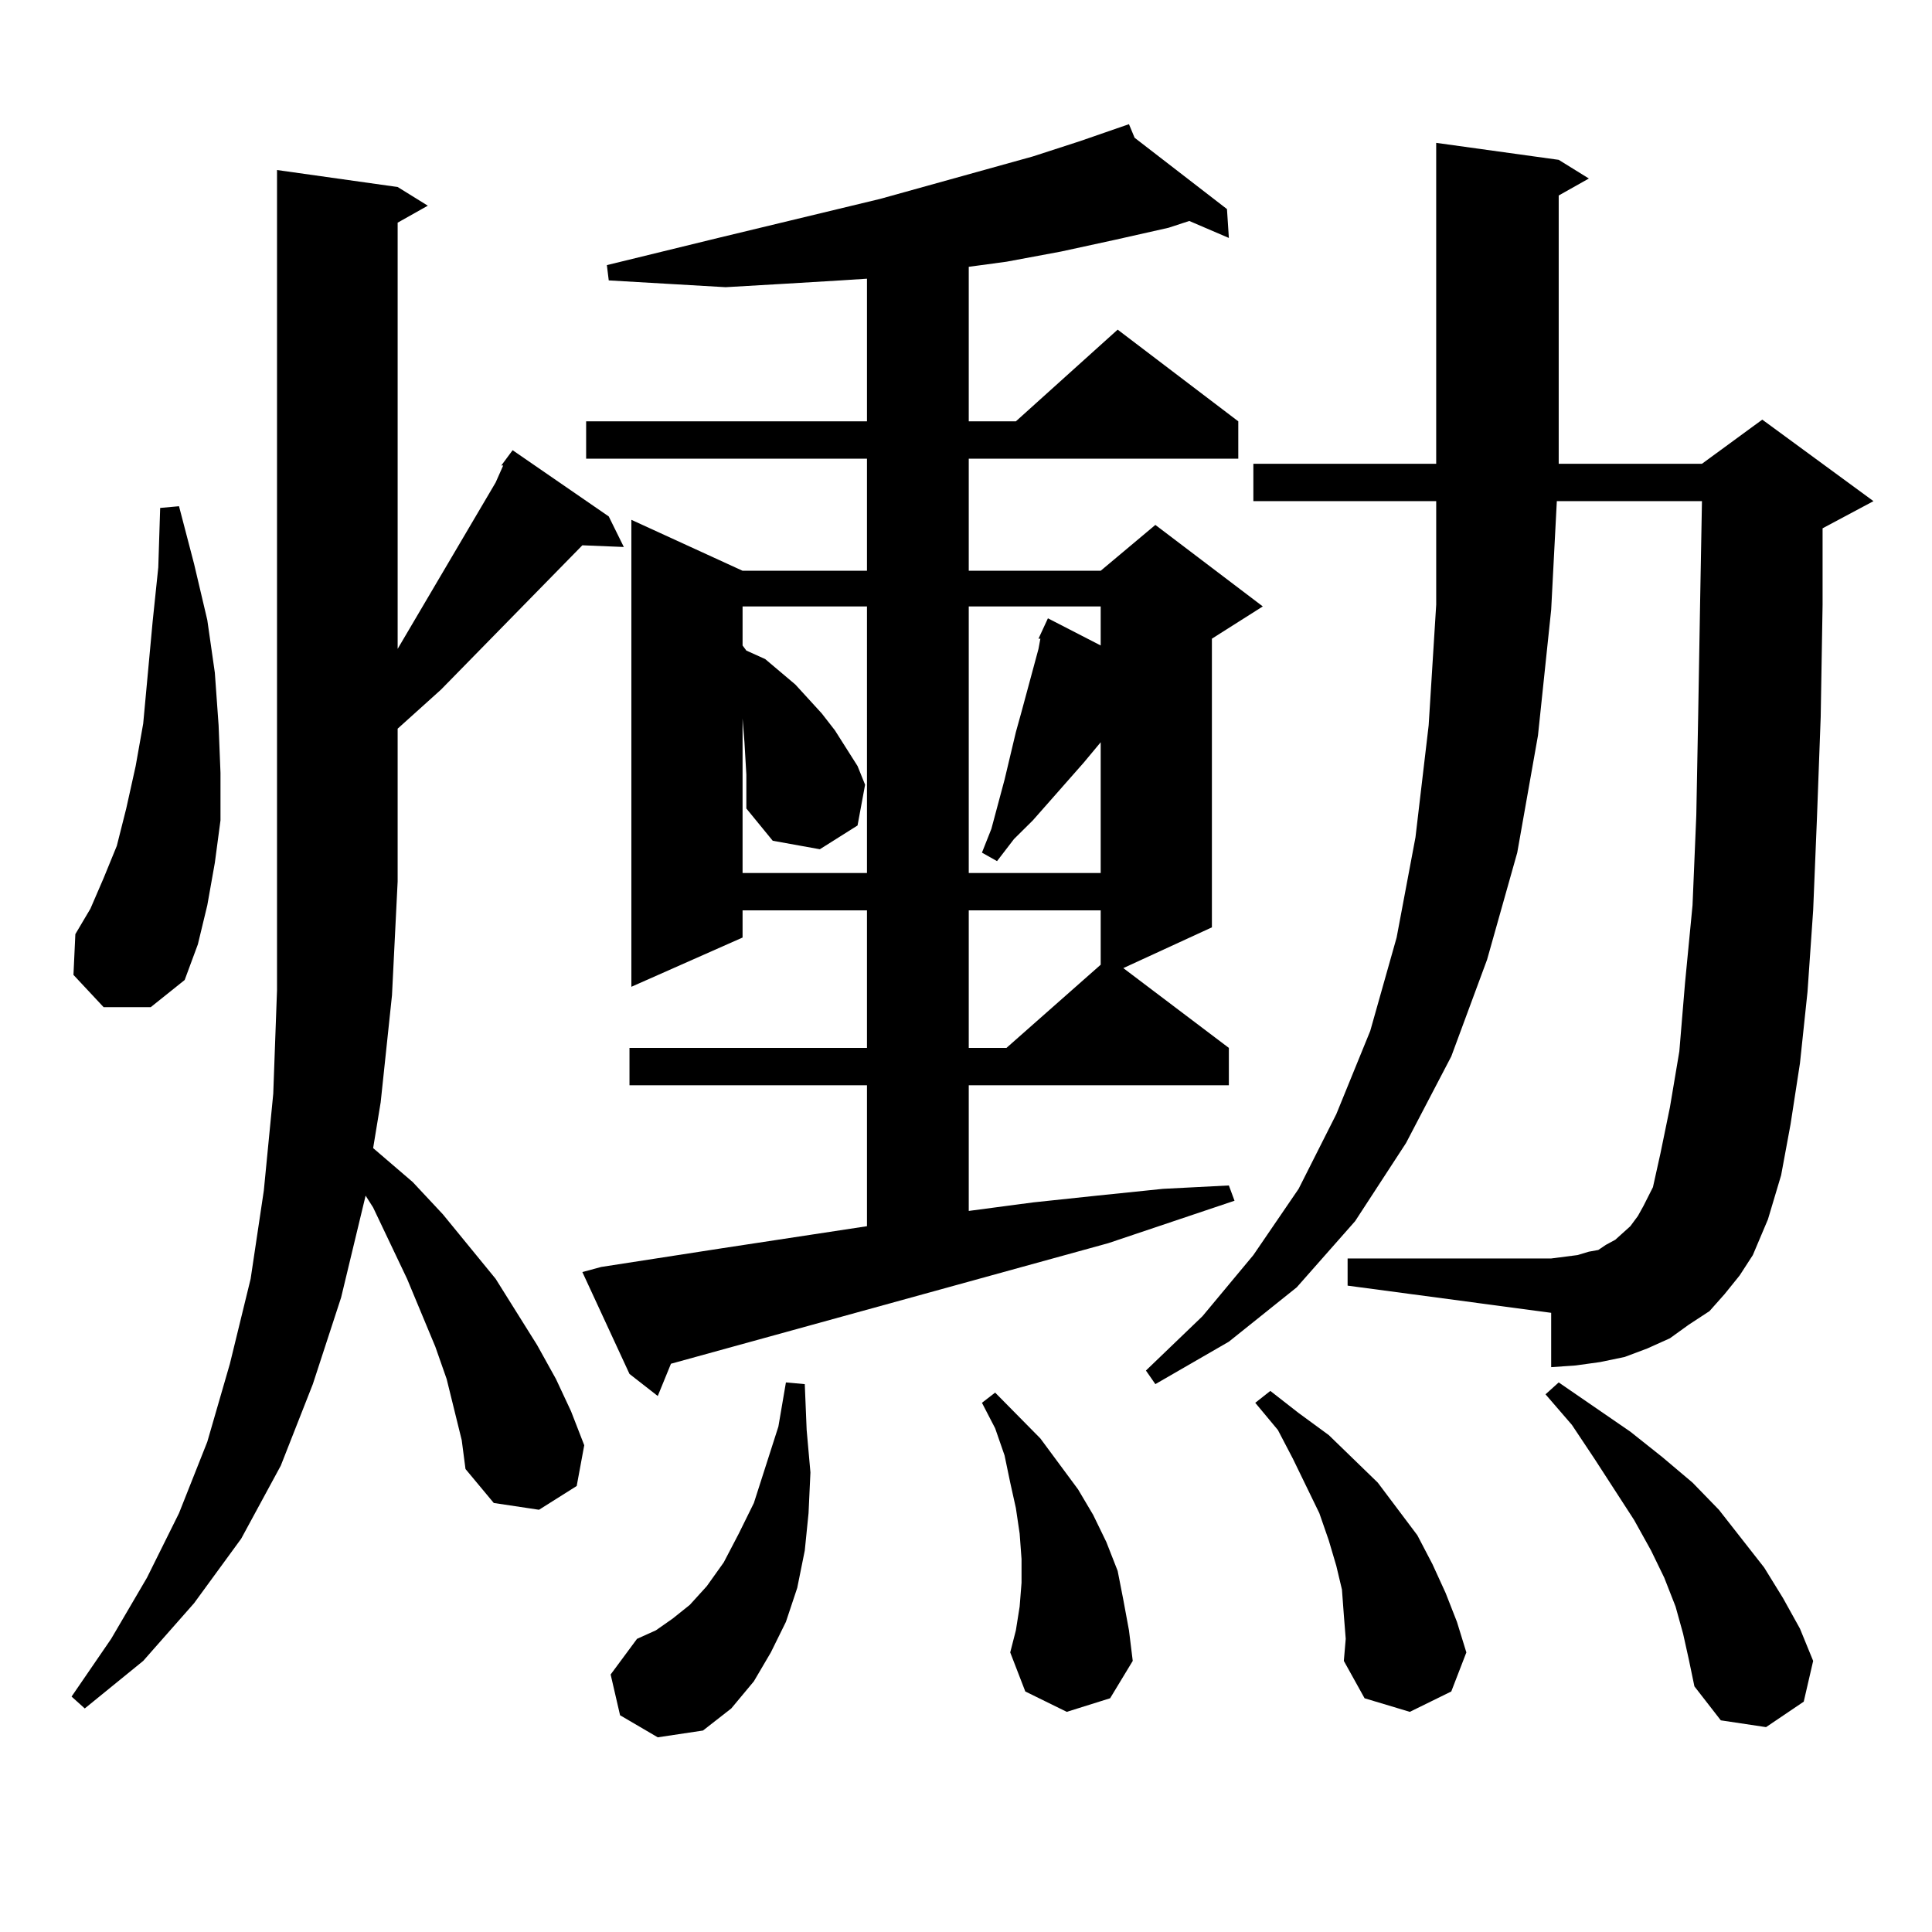 <?xml version="1.0" encoding="utf-8"?>
<!-- Generator: Adobe Illustrator 16.0.0, SVG Export Plug-In . SVG Version: 6.00 Build 0)  -->
<!DOCTYPE svg PUBLIC "-//W3C//DTD SVG 1.1//EN" "http://www.w3.org/Graphics/SVG/1.1/DTD/svg11.dtd">
<svg version="1.1" id="图层_1" xmlns="http://www.w3.org/2000/svg" xmlns:xlink="http://www.w3.org/1999/xlink" x="0px" y="0px"
	 width="1000px" height="1000px" viewBox="0 0 1000 1000" enable-background="new 0 0 1000 1000" xml:space="preserve">
<path d="M235.092,729.605l-3.902-15.82l-5.854-16.699l-14.634-35.156l-17.561-36.914l-3.902-6.152l-12.683,52.734l-14.634,44.824
	l-16.585,42.188l-20.487,37.793l-24.39,33.398l-26.341,29.883l-30.243,24.609l-6.829-6.152l20.487-29.883l18.536-31.641
	l16.585-33.398l14.634-36.914l11.707-40.43l10.731-43.945l6.829-45.703l4.878-50.098l1.951-53.613v-56.25V88.004l62.438,8.789
	l15.609,9.668l-15.609,8.789v220.605l50.73-86.133l3.902-8.789h-0.976l5.854-7.91l49.755,34.277l7.805,15.82l-21.463-0.879
	l-73.168,74.707l-15.609,14.063l-6.829,6.152v79.102l-2.927,58.887l-5.854,55.371l-3.902,23.73l20.487,17.578l15.609,16.699
	l13.658,16.699l13.658,16.699l21.463,34.277l9.756,17.578l7.805,16.699l6.829,17.578l-3.902,21.094l-19.512,12.305l-23.414-3.516
	l-14.634-17.578l-1.951-14.941L235.092,729.605z M53.633,521.305l-15.609-16.699L39,483.512l7.805-13.184l6.829-15.82l6.829-16.699
	l4.878-19.336l4.878-21.973l3.902-21.973l4.878-52.734l2.927-28.125l0.976-30.762l9.756-0.879l7.805,29.883l6.829,29.004
	l3.902,27.246l1.951,27.246l0.976,24.609v24.609l-2.927,21.973l-3.902,21.973l-4.878,20.215l-6.829,18.457l-17.561,14.063H53.633z
	 M311.188,655.777l62.438-9.668l75.12-11.426v-72.949H325.821v-19.336h122.924v-71.191h-64.389v14.063l-57.56,25.488V269.059
	l57.56,26.367h64.389v-58.008H303.383v-19.336h145.362v-73.828l-13.658,0.879l-29.268,1.758l-30.243,1.758l-30.243-1.758
	l-30.243-1.758l-0.976-7.91l57.56-14.063l83.9-20.215l79.022-21.973l24.39-7.91l25.365-8.789l2.927,7.031l47.804,36.914
	l0.976,14.941l-20.487-8.789l-10.731,3.516l-27.316,6.152l-28.292,6.152l-28.292,5.273l-19.512,2.637v79.98h24.39l52.682-47.461
	l62.438,47.461v19.336H501.427v58.008h68.291l28.292-23.73l55.608,42.188l-26.341,16.699v149.414l-45.853,21.094l54.633,41.309
	v19.336H501.427v65.039l33.17-4.395l33.17-3.516l34.146-3.516l34.146-1.758l2.927,7.91l-65.364,21.973l-226.336,62.402
	l-6.829,16.699l-14.634-11.426l-24.39-52.734L311.188,655.777z M320.943,887.809l-4.878-21.094l13.658-18.457l9.756-4.395
	l8.78-6.152l8.78-7.031l8.78-9.668l8.78-12.305l7.805-14.941l7.805-15.82l12.683-39.551l3.902-22.852l9.756,0.879l0.976,23.73
	l1.951,21.973l-0.976,21.094l-1.951,19.336l-3.902,19.336l-5.854,17.578l-7.805,15.82l-8.78,14.941l-11.707,14.063l-14.634,11.426
	l-23.414,3.516L320.943,887.809z M385.332,384.195l-0.976-12.305v79.98h64.389V313.883h-64.389v20.215l1.951,2.637l9.756,4.395
	l15.609,13.184l13.658,14.941l6.829,8.789l11.707,18.457l3.902,9.668l-3.902,21.094l-19.512,12.305l-24.39-4.395l-13.658-16.699
	v-17.578L385.332,384.195z M537.523,330.582l4.878-10.547l27.316,14.063v-20.215h-68.291v137.988h68.291v-67.676l-8.78,10.547
	l-26.341,29.883l-9.756,9.668l-8.78,11.426l-7.805-4.395l4.878-12.305l6.829-25.488l2.927-12.305l2.927-12.305l2.927-10.547
	l8.78-32.52l0.976-5.273H537.523z M501.427,471.207v71.191h19.512l48.779-43.066v-28.125H501.427z M552.157,886.051l-21.463-10.547
	l-7.805-20.215l2.927-11.426l1.951-12.305l0.976-12.305v-12.305l-0.976-13.184l-1.951-13.184l-2.927-13.184l-2.927-14.063
	l-4.878-14.063l-6.829-13.184l6.829-5.273l23.414,23.73l19.512,26.367l7.805,13.184l6.829,14.063l5.854,14.941l2.927,14.941
	l2.927,15.82l1.951,15.82l-11.707,19.336L552.157,886.051z M892.637,669.84l-7.805,8.789l-10.731,7.031l-9.756,7.031l-11.707,5.273
	l-11.707,4.395l-12.683,2.637l-12.683,1.758l-12.683,0.879v-28.125L697.52,665.445v-14.063h105.363l6.829-0.879l6.829-0.879
	l5.854-1.758l4.878-0.879l3.902-2.637l4.878-2.637l2.927-2.637l4.878-4.395l3.902-5.273l2.927-5.273l4.878-9.668l3.902-17.578
	l4.878-23.73l4.878-29.004L872.149,509l3.902-40.43l1.951-46.582l0.976-51.855l0.976-57.129l0.976-53.613h-75.12l-2.927,56.25
	l-6.829,65.039l-10.731,60.645l-15.609,55.371l-18.536,50.098l-23.414,44.824l-26.341,40.43l-30.243,34.277l-35.121,28.125
	l-38.048,21.973l-4.878-7.031l29.268-28.125l26.341-31.641l23.414-34.277l19.512-38.672l17.561-43.066l13.658-48.34l9.756-51.855
	l6.829-58.008l3.902-62.402v-53.613H648.74v-19.336h94.632V73.941l63.413,8.789l15.609,9.668l-15.609,8.789v138.867h74.145
	l31.219-22.852l57.56,42.188l-26.341,14.063v39.551l-0.976,58.008l-1.951,52.734l-1.951,47.461l-2.927,42.188l-3.902,36.914
	l-4.878,31.641l-4.878,26.367l-6.829,22.852l-7.805,18.457l-6.829,10.547L892.637,669.84z M695.568,835.953l-0.976-13.184
	l-2.927-12.305l-3.902-13.184l-4.878-14.063l-13.658-28.125l-7.805-14.941l-11.707-14.063l7.805-6.152l14.634,11.426l15.609,11.426
	l25.365,24.609l20.487,27.246l7.805,14.941l6.829,14.941l5.854,14.941l4.878,15.82l-7.805,20.215l-21.463,10.547L706.3,879.02
	l-10.731-19.336l0.976-11.426L695.568,835.953z M871.174,845.621l-3.902-14.063l-5.854-14.941l-6.829-14.063l-8.78-15.82
	l-20.487-31.641l-11.707-17.578l-13.658-15.82l6.829-6.152l37.072,25.488l16.585,13.184l15.609,13.184l13.658,14.063l11.707,14.941
	l11.707,14.941l9.756,15.82l8.78,15.82l6.829,16.699l-4.878,21.094L914.1,893.961l-23.414-3.516l-13.658-17.578l-2.927-14.063
	L871.174,845.621z"/>
</svg>
